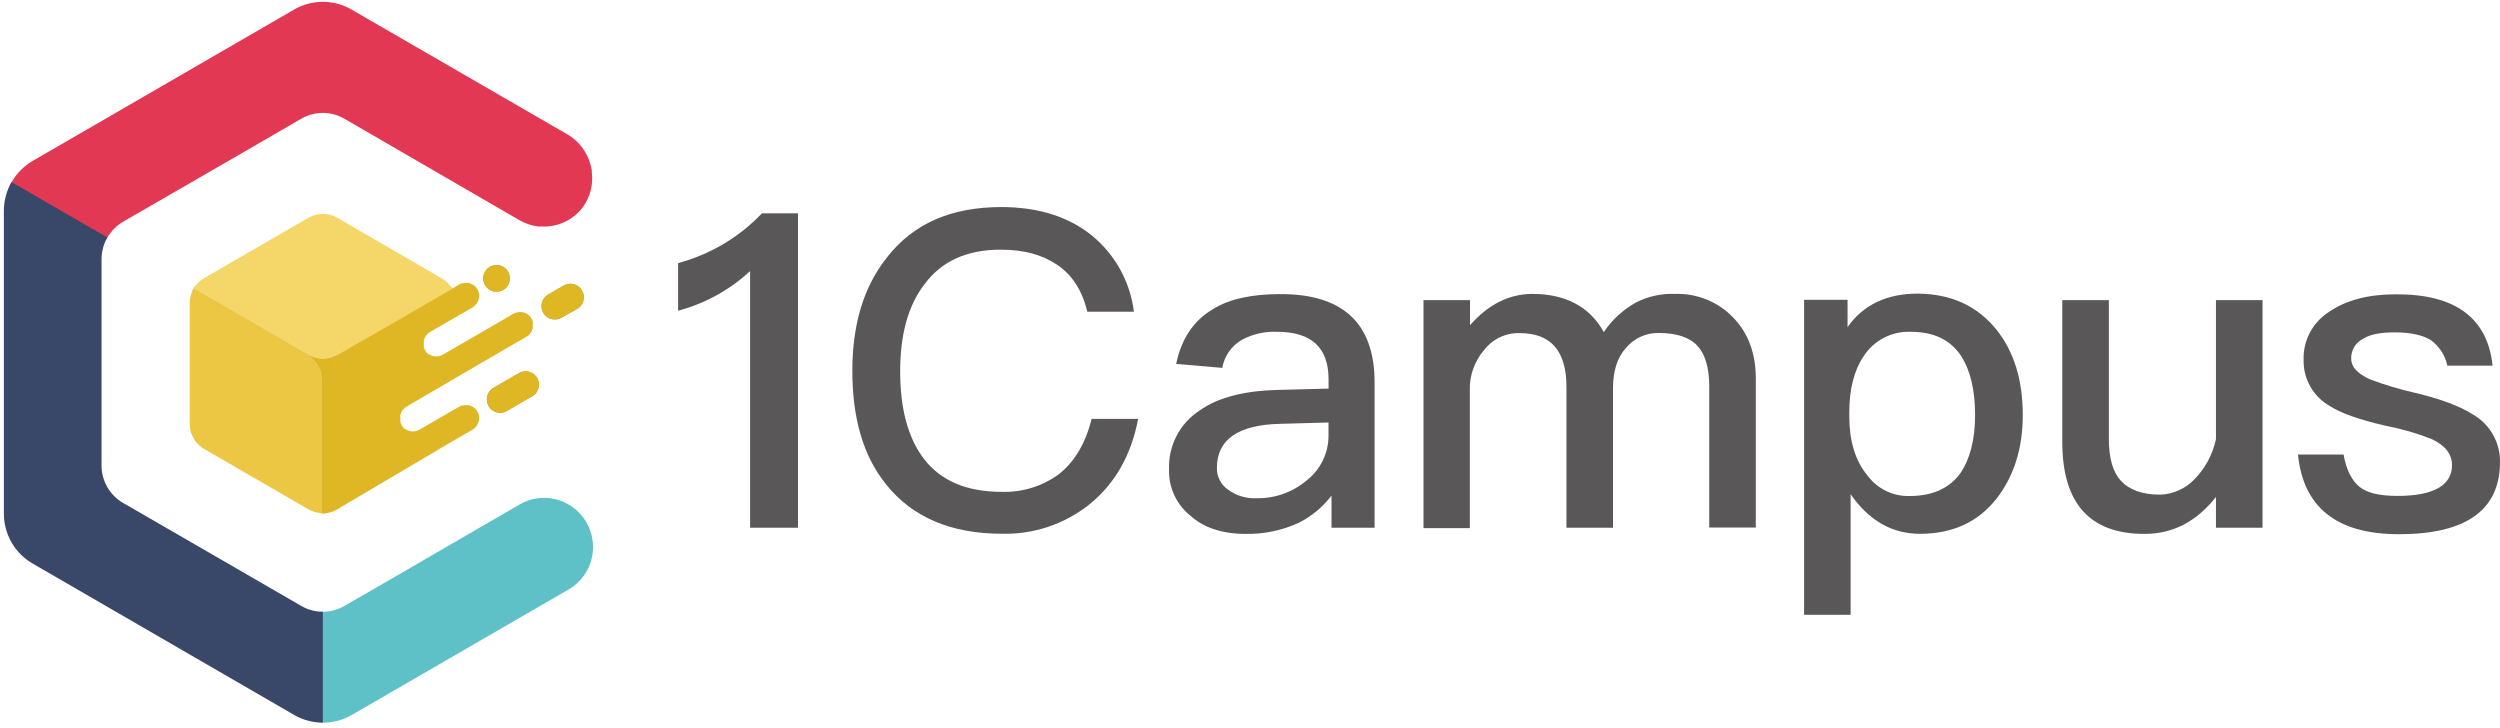 <svg width="436" height="127" viewBox="0 0 436 127" fill="none" xmlns="http://www.w3.org/2000/svg">
<path d="M139.169 37.206V92.032H130.818V47.28C127.253 50.57 122.944 52.942 118.262 54.191V45.889C120.967 45.154 123.566 44.069 125.994 42.664C128.532 41.174 130.852 39.337 132.886 37.206H139.169Z" fill="#595757"/>
<path d="M190.481 41.122C194.509 44.439 197.113 49.181 197.753 54.368H189.633C188.749 50.682 186.982 47.918 184.331 46.154C181.68 44.391 178.508 43.541 174.531 43.541C168.637 43.541 164.193 45.534 161.206 49.61C158.369 53.296 156.991 58.364 156.991 64.734C156.991 71.335 158.369 76.403 161.126 80.018C164.072 83.857 168.59 85.777 174.681 85.777C178.248 85.897 181.752 84.821 184.64 82.72C187.397 80.564 189.312 77.339 190.384 73.045H198.496C197.276 79.415 194.44 84.404 189.924 88.019C185.614 91.429 180.25 93.221 174.761 93.087C165.801 93.087 159.059 90.163 154.543 84.483C150.558 79.566 148.649 72.965 148.649 64.672C148.649 56.53 150.638 49.929 154.773 44.781C159.368 38.951 165.951 36.107 174.681 36.107C181.052 36.134 186.337 37.746 190.481 41.122Z" fill="#595757"/>
<path d="M236.121 55.635C238.498 58.169 239.727 61.837 239.727 66.692V92.032H232.216V86.433C230.688 88.437 228.723 90.064 226.472 91.19C223.589 92.508 220.45 93.165 217.282 93.113C213.147 93.113 209.93 92.032 207.633 89.959C206.424 89.002 205.455 87.774 204.804 86.374C204.154 84.974 203.839 83.44 203.886 81.896C203.802 79.867 204.246 77.851 205.176 76.047C206.106 74.244 207.489 72.714 209.188 71.609C212.404 69.306 216.999 68.154 222.814 68.003L231.703 67.773V66.16C231.703 60.632 228.716 57.867 222.743 57.867C220.612 57.771 218.495 58.248 216.611 59.25C215.711 59.762 214.935 60.468 214.339 61.317C213.743 62.166 213.342 63.136 213.164 64.158L205.123 63.467C206.007 59.17 208.11 55.945 211.485 53.951C214.393 52.108 218.378 51.293 223.273 51.293C229.088 51.27 233.37 52.717 236.121 55.635ZM223.335 73.913C215.904 74.064 212.228 76.677 212.228 81.595C212.211 82.335 212.377 83.068 212.712 83.728C213.046 84.389 213.539 84.955 214.145 85.378C215.574 86.442 217.325 86.977 219.102 86.893C222.334 86.962 225.478 85.84 227.939 83.739C229.11 82.817 230.056 81.639 230.707 80.296C231.357 78.953 231.695 77.48 231.694 75.986V73.683L223.335 73.913Z" fill="#595757"/>
<path d="M279.701 57.912C281.151 55.752 283.096 53.972 285.374 52.72C287.463 51.672 289.782 51.169 292.116 51.258C293.991 51.193 295.859 51.521 297.6 52.223C299.341 52.925 300.916 53.985 302.225 55.334C304.831 57.992 306.21 61.536 306.21 65.966V91.997H298.089V67.383C298.089 64.158 297.4 61.784 296.021 60.295C294.643 58.807 292.346 58.071 289.279 58.071C288.204 58.05 287.137 58.269 286.156 58.712C285.174 59.155 284.304 59.81 283.606 60.632C282.069 62.315 281.309 64.699 281.309 67.614V92.032H273.188V67.463C273.188 61.163 270.431 58.098 265.076 58.098C263.866 58.054 262.663 58.304 261.57 58.825C260.476 59.346 259.524 60.124 258.794 61.093C257.113 63.06 256.236 65.592 256.337 68.181V92.103H248.261V52.339H256.373V56.716C259.598 53.03 263.274 51.258 267.25 51.258C273.003 51.258 277.253 53.482 279.701 57.912Z" fill="#595757"/>
<path d="M348.176 57.478C351.233 61.323 352.771 66.232 352.771 72.38C352.771 78.21 351.233 83.013 348.246 86.893C345.03 91.04 340.515 93.095 334.85 93.095C329.946 93.095 325.961 90.792 322.745 86.185V107.218H314.633V52.286H322.214V57.044C324.971 53.127 329.107 51.205 334.462 51.205C340.285 51.258 344.8 53.331 348.176 57.478ZM325.042 62.085C323.363 64.548 322.515 67.844 322.515 71.92V72.611C322.515 76.828 323.513 80.284 325.661 82.897C326.505 84.048 327.615 84.978 328.895 85.605C330.175 86.233 331.588 86.541 333.013 86.504C336.989 86.504 339.905 85.201 341.849 82.587C343.537 80.133 344.456 76.757 344.456 72.38C344.456 68.004 343.616 64.619 342.079 62.165C340.17 59.25 337.254 57.868 333.242 57.868C331.628 57.798 330.024 58.15 328.586 58.889C327.149 59.629 325.927 60.73 325.042 62.085Z" fill="#595757"/>
<path d="M367.783 52.339V76.518C367.783 79.894 368.472 82.348 369.921 83.89C371.37 85.432 373.597 86.264 376.743 86.264C378.969 86.191 381.081 85.258 382.637 83.66C384.574 81.721 385.904 79.258 386.463 76.572V52.339H394.584V92.032H386.463V86.663C383.096 90.96 378.961 93.113 373.986 93.113C364.407 93.113 359.662 87.735 359.662 77.059V52.339H367.783Z" fill="#595757"/>
<path d="M434.709 63.778H426.818C426.447 62.002 425.438 60.425 423.982 59.347C422.603 58.461 420.447 57.965 417.708 57.965C415.251 57.965 413.413 58.275 412.194 59.046C411.529 59.36 410.97 59.864 410.589 60.494C410.207 61.124 410.018 61.853 410.047 62.59C410.047 63.972 411.116 65.124 413.263 66.134C415.855 67.116 418.512 67.912 421.216 68.518C425.74 69.59 429.107 70.892 431.254 72.274C432.713 73.104 433.923 74.311 434.758 75.77C435.593 77.229 436.021 78.886 435.999 80.567C435.999 88.94 430.105 93.166 418.388 93.166C407.511 93.166 401.688 88.48 400.769 79.265H408.721C409.181 81.923 410.17 83.872 411.549 84.944C412.927 86.016 415.084 86.486 418.141 86.486C424.415 86.486 427.631 84.643 427.631 81.108C427.631 79.185 426.412 77.652 424.097 76.58C421.525 75.56 418.862 74.788 416.144 74.277C411.478 73.196 408.191 72.044 406.344 70.821C404.933 70.031 403.76 68.872 402.952 67.469C402.143 66.065 401.727 64.468 401.749 62.847C401.685 61.175 402.06 59.516 402.835 58.034C403.61 56.553 404.759 55.301 406.168 54.404C409.154 52.33 413.06 51.329 417.805 51.329C428.126 51.258 433.826 55.405 434.709 63.778Z" fill="#595757"/>
<path d="M56.742 67.49H55.859C55.859 64.335 55.267 63.281 52.704 61.828L53.137 61.057C55.965 62.661 56.742 64.043 56.742 67.49Z" fill="#A7A530"/>
<path d="M56.741 89.498H55.857V66.303C55.857 63.45 59.312 61.146 60.797 60.287L61.239 61.057C58.42 62.688 56.741 64.602 56.741 66.303V89.498Z" fill="#9E9925"/>
<path d="M56.371 63.14C55.393 63.104 54.438 62.83 53.588 62.342C51.706 61.359 34.272 51.169 33.538 50.735L33.98 49.938C34.157 50.044 52.13 60.57 54.003 61.527C55.877 62.484 56.981 62.466 58.58 61.527L78.604 49.938L79.046 50.709L59.022 62.342C58.227 62.844 57.311 63.119 56.371 63.14Z" fill="#B2B237"/>
<path d="M103.345 94.301C103.161 92.848 102.611 91.467 101.746 90.287C101.289 89.671 100.751 89.119 100.146 88.648C99.827 88.404 99.493 88.179 99.148 87.975C98.82 87.788 98.481 87.622 98.132 87.478C96.927 86.979 95.624 86.763 94.323 86.85C93.022 86.936 91.758 87.32 90.63 87.975L66.073 102.213L60.047 105.677C58.906 106.34 57.61 106.688 56.291 106.687H55.85V126.029H56.733C58.339 125.967 59.907 125.517 61.302 124.717L99.139 102.815C100.606 101.978 101.791 100.72 102.54 99.203C103.29 97.685 103.57 95.978 103.345 94.301Z" fill="#5EC1C7"/>
<path d="M87.07 50.831C88.327 50.567 89.132 49.332 88.869 48.072C88.606 46.813 87.375 46.005 86.118 46.269C84.862 46.533 84.057 47.767 84.32 49.027C84.583 50.287 85.814 51.094 87.07 50.831Z" fill="#9E9925"/>
<path d="M101.507 50.673C101.357 50.406 101.156 50.17 100.915 49.981C100.675 49.792 100.399 49.652 100.104 49.57C99.809 49.487 99.501 49.464 99.198 49.502C98.894 49.539 98.601 49.636 98.335 49.787L95.481 51.444C94.986 51.771 94.635 52.274 94.498 52.852C94.362 53.43 94.45 54.038 94.746 54.552C95.041 55.067 95.521 55.449 96.088 55.62C96.655 55.792 97.266 55.74 97.796 55.475L100.694 53.845C101.218 53.53 101.598 53.02 101.75 52.426C101.902 51.833 101.815 51.203 101.507 50.673Z" fill="#9E9925"/>
<path d="M90.631 65L85.947 67.711C85.453 68.038 85.102 68.542 84.965 69.119C84.828 69.697 84.917 70.305 85.212 70.82C85.508 71.334 85.988 71.716 86.555 71.888C87.122 72.059 87.732 72.007 88.262 71.743L92.946 69.031C93.44 68.705 93.791 68.201 93.928 67.623C94.064 67.046 93.976 66.438 93.681 65.923C93.385 65.409 92.905 65.027 92.338 64.855C91.771 64.683 91.16 64.735 90.631 65Z" fill="#9E9925"/>
<path d="M103.213 30.144C103.213 29.994 103.213 29.843 103.213 29.692C103.2 29.612 103.182 29.532 103.16 29.453C103.069 28.968 102.939 28.491 102.771 28.027C102.514 27.336 102.176 26.679 101.764 26.069C101.258 25.307 100.631 24.634 99.908 24.075C99.595 23.836 99.268 23.617 98.927 23.419L61.311 1.668C59.788 0.784 58.06 0.319 56.301 0.319C54.541 0.319 52.813 0.784 51.29 1.668L5.686 28.071C4.296 28.882 3.12 30.015 2.257 31.376L2.045 31.757L1.824 32.138L18.516 41.795L18.737 41.414C19.399 40.272 20.346 39.323 21.485 38.659L22.74 37.932L42.693 26.414L52.545 20.7C53.686 20.039 54.979 19.692 56.296 19.692C57.613 19.692 58.907 20.039 60.047 20.7L90.621 38.42C91.126 38.707 91.659 38.942 92.212 39.12L92.751 39.297C92.993 39.355 93.237 39.399 93.484 39.43C93.608 39.43 93.732 39.492 93.864 39.51C93.997 39.527 94.35 39.51 94.597 39.51C94.845 39.51 94.863 39.51 94.995 39.51C96.532 39.49 98.035 39.052 99.343 38.242C99.564 38.11 99.749 37.959 99.952 37.817C100.156 37.675 100.2 37.649 100.306 37.551C100.398 37.473 100.487 37.391 100.571 37.303C100.765 37.126 100.96 36.958 101.136 36.763C101.313 36.568 101.278 36.577 101.357 36.479C101.437 36.382 101.684 36.098 101.826 35.895L101.896 35.762C102.863 34.284 103.342 32.539 103.266 30.773C103.266 30.561 103.24 30.348 103.213 30.144Z" fill="#E33854"/>
<path d="M87.07 50.831C88.327 50.567 89.132 49.332 88.869 48.072C88.606 46.813 87.375 46.005 86.118 46.269C84.862 46.533 84.057 47.767 84.32 49.027C84.583 50.287 85.814 51.094 87.07 50.831Z" fill="#DFB623"/>
<path d="M101.507 50.673C101.357 50.406 101.156 50.17 100.915 49.981C100.675 49.792 100.399 49.652 100.104 49.57C99.809 49.487 99.501 49.464 99.198 49.502C98.894 49.539 98.601 49.636 98.335 49.787L95.481 51.444C94.986 51.771 94.635 52.274 94.498 52.852C94.362 53.43 94.45 54.038 94.746 54.552C95.041 55.067 95.521 55.449 96.088 55.62C96.655 55.792 97.266 55.74 97.796 55.475L100.694 53.845C101.218 53.53 101.598 53.02 101.75 52.426C101.902 51.833 101.815 51.203 101.507 50.673Z" fill="#DFB623"/>
<path d="M90.631 65L85.947 67.711C85.453 68.038 85.102 68.542 84.965 69.119C84.828 69.697 84.917 70.305 85.212 70.82C85.508 71.334 85.988 71.716 86.555 71.888C87.122 72.059 87.732 72.007 88.262 71.743L92.946 69.031C93.44 68.705 93.791 68.201 93.928 67.623C94.064 67.046 93.976 66.438 93.681 65.923C93.385 65.409 92.905 65.027 92.338 64.855C91.771 64.683 91.16 64.735 90.631 65Z" fill="#DFB623"/>
<path d="M33.758 50.346C33.318 51.111 33.086 51.978 33.086 52.862V73.94C33.085 74.82 33.317 75.686 33.758 76.447C33.92 76.738 34.116 77.008 34.341 77.254C34.695 77.667 35.116 78.017 35.587 78.29L53.79 88.825C54.552 89.267 55.418 89.5 56.299 89.498V66.302C56.3 65.42 56.069 64.553 55.628 63.789C55.188 63.025 54.553 62.391 53.79 61.952L33.758 50.346Z" fill="#ECC743"/>
<path d="M92.22 58.438L92.335 58.322L92.547 58.074C92.582 58.024 92.612 57.971 92.635 57.915C92.691 57.834 92.739 57.748 92.777 57.658C92.777 57.605 92.777 57.543 92.848 57.481C92.918 57.419 92.901 57.295 92.918 57.206C92.922 57.141 92.922 57.076 92.918 57.011C92.918 56.923 92.918 56.825 92.918 56.728V56.533C92.923 56.438 92.923 56.344 92.918 56.249C92.918 56.178 92.918 56.116 92.918 56.054C92.918 55.992 92.839 55.859 92.794 55.762C92.775 55.704 92.751 55.648 92.724 55.594C92.647 55.464 92.562 55.339 92.468 55.221C92.36 55.093 92.239 54.977 92.105 54.876L92.026 54.823C91.944 54.759 91.855 54.706 91.761 54.663C91.653 54.607 91.54 54.559 91.425 54.522C91.098 54.424 90.754 54.395 90.415 54.437C90.076 54.478 89.749 54.588 89.454 54.761L84.904 57.419L77.234 61.849C76.951 62.013 76.637 62.114 76.313 62.146C75.988 62.178 75.66 62.14 75.352 62.035C75.234 62.001 75.122 61.953 75.016 61.893C74.921 61.851 74.832 61.797 74.751 61.734H74.671C74.554 61.642 74.445 61.542 74.344 61.432C74.344 61.432 74.344 61.432 74.344 61.379C74.255 61.274 74.175 61.162 74.106 61.042C74.077 60.989 74.053 60.932 74.035 60.874C74.035 60.777 73.947 60.679 73.911 60.582C73.907 60.52 73.907 60.458 73.911 60.396C73.898 60.299 73.898 60.2 73.911 60.103C73.907 60.038 73.907 59.973 73.911 59.908C73.911 59.811 73.911 59.722 73.911 59.625C73.908 59.56 73.908 59.495 73.911 59.43C73.911 59.341 73.955 59.253 73.982 59.164L74.052 58.978L74.194 58.721C74.22 58.664 74.252 58.611 74.291 58.562C74.354 58.475 74.422 58.392 74.494 58.314L74.609 58.198C74.728 58.081 74.862 57.98 75.007 57.897L77.331 56.55L79.664 55.204L82.315 53.68C82.611 53.509 82.87 53.28 83.075 53.006C83.28 52.732 83.427 52.418 83.507 52.085C83.534 51.968 83.552 51.85 83.561 51.73C83.561 51.615 83.561 51.509 83.561 51.403C83.565 51.376 83.565 51.349 83.561 51.323C83.541 51.153 83.5 50.986 83.437 50.827C83.386 50.686 83.324 50.55 83.251 50.419L83.145 50.278C83.088 50.189 83.022 50.106 82.951 50.029C82.905 49.98 82.855 49.936 82.801 49.897L82.58 49.71L82.412 49.613C82.333 49.565 82.25 49.523 82.164 49.489L81.97 49.418L81.705 49.347H81.51H81.033C80.926 49.359 80.819 49.38 80.715 49.409H80.556C80.398 49.454 80.246 49.519 80.106 49.604L72.436 54.034L58.721 62.008C57.961 62.45 57.329 63.084 56.89 63.848C56.451 64.611 56.22 65.477 56.221 66.359V89.554C57.099 89.557 57.962 89.324 58.721 88.881L79.231 76.76L82.323 74.988C82.619 74.82 82.876 74.592 83.08 74.319C83.284 74.046 83.429 73.734 83.507 73.402C83.534 73.283 83.552 73.161 83.561 73.039C83.569 72.933 83.569 72.826 83.561 72.72V72.64C83.533 72.472 83.492 72.306 83.437 72.144C83.388 72.001 83.323 71.864 83.242 71.737C83.21 71.684 83.175 71.634 83.136 71.586C83.075 71.506 83.013 71.418 82.942 71.338L82.801 71.205L82.571 71.028L82.403 70.921C82.323 70.875 82.241 70.834 82.156 70.797L81.97 70.727L81.696 70.665H81.502H81.025L80.715 70.727H80.556C80.396 70.778 80.242 70.846 80.097 70.93L79.213 71.427L74.035 74.43L73.151 74.935C72.866 75.096 72.55 75.195 72.225 75.225C71.899 75.256 71.57 75.218 71.26 75.112C71.145 75.077 71.033 75.033 70.924 74.98C70.828 74.932 70.737 74.876 70.65 74.811H70.58C70.46 74.723 70.351 74.622 70.253 74.51C70.25 74.492 70.25 74.474 70.253 74.457C70.164 74.355 70.084 74.245 70.014 74.129C70.014 74.129 70.014 74.129 70.014 74.085C69.984 74.033 69.958 73.98 69.935 73.925C69.891 73.827 69.853 73.726 69.82 73.624C69.82 73.562 69.82 73.5 69.82 73.438C69.82 73.376 69.82 73.243 69.82 73.154V72.897C69.811 72.806 69.811 72.714 69.82 72.623V72.419L69.899 72.153L69.97 71.967C69.97 71.878 70.058 71.799 70.103 71.71L70.2 71.551C70.266 71.467 70.337 71.387 70.412 71.311C70.445 71.266 70.484 71.224 70.527 71.187C70.646 71.073 70.78 70.975 70.924 70.895L84.532 62.947L91.823 58.721C91.966 58.644 92.1 58.548 92.22 58.438Z" fill="#DFB623"/>
<path d="M58.8 61.952L64.986 58.408L72.541 54.04L78.868 50.372C78.425 49.614 77.795 48.982 77.038 48.538L58.8 37.968C58.038 37.528 57.174 37.296 56.295 37.296C55.416 37.296 54.552 37.528 53.79 37.968L35.587 48.512C34.829 48.953 34.198 49.585 33.758 50.346L53.79 61.952C54.552 62.392 55.416 62.624 56.295 62.624C57.174 62.624 58.038 62.392 58.8 61.952Z" fill="#F5D769"/>
<path d="M53.799 61.952C54.56 62.394 55.191 63.028 55.63 63.792C56.069 64.555 56.3 65.421 56.3 66.303C56.299 65.421 56.53 64.555 56.969 63.792C57.408 63.028 58.039 62.394 58.8 61.952C58.04 62.392 57.177 62.623 56.3 62.623C55.422 62.623 54.559 62.392 53.799 61.952Z" fill="#DFB623"/>
<path d="M52.544 105.677L41.119 99.067L22.722 88.435L21.467 87.717C20.325 87.055 19.376 86.103 18.717 84.957C18.058 83.81 17.711 82.51 17.711 81.187V45.189C17.712 43.864 18.059 42.562 18.719 41.414L2.009 31.748C1.134 33.277 0.674 35.009 0.675 36.772V89.578C0.675 91.341 1.138 93.074 2.017 94.601C2.897 96.128 4.162 97.397 5.685 98.278L51.29 124.682C52.813 125.563 54.541 126.028 56.3 126.028V106.687C54.981 106.688 53.686 106.339 52.544 105.677Z" fill="#394868"/>
</svg>
